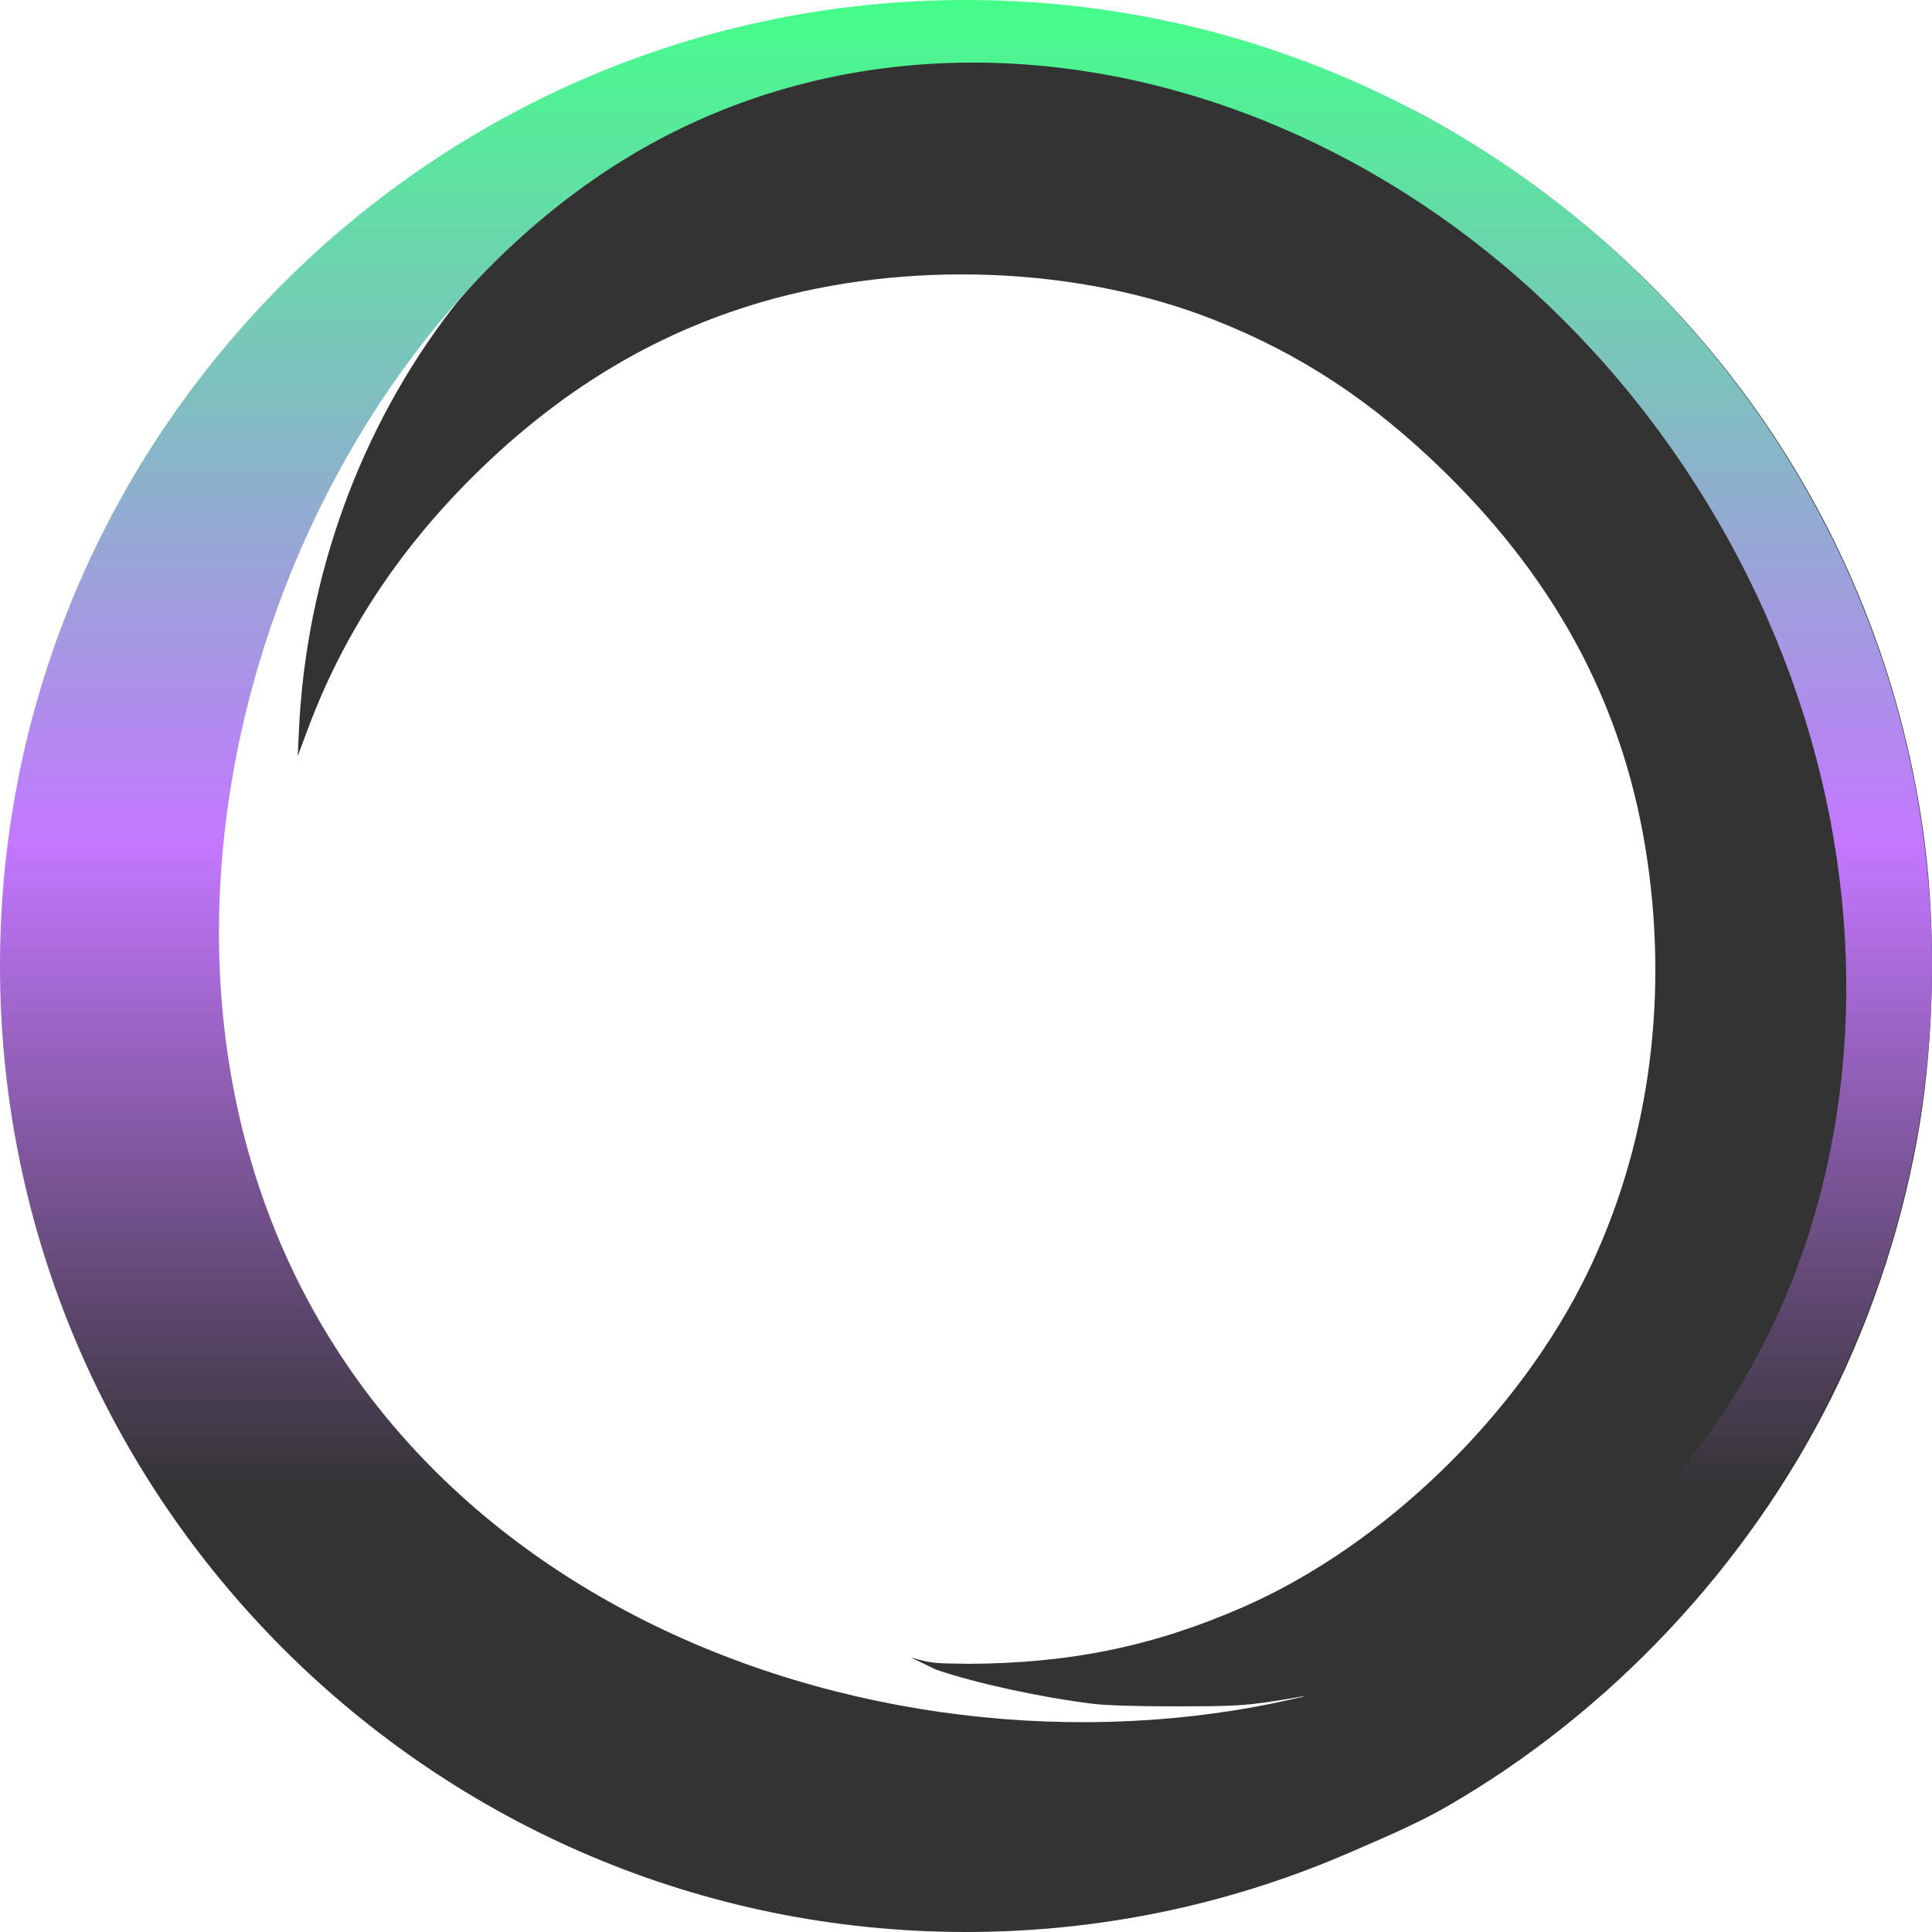 <svg width="512" height="512" viewBox="0 0 512 512" fill="none" xmlns="http://www.w3.org/2000/svg">
<path fill-rule="evenodd" clip-rule="evenodd" d="M243.897 16.146C206.702 19.363 175.073 31.793 146.858 54.282C139.731 59.963 125.561 74.369 119.901 81.688C95.515 113.224 81.136 152.721 79.23 193.409L78.904 200.375L81.602 193.141C90.805 168.463 105.189 146.398 124.913 126.698C147.834 103.805 173.071 88.478 201.628 80.109C240.198 68.806 285.69 70.556 321.664 84.728C344.686 93.797 363.742 106.366 382.838 125.079C413.362 154.99 430.858 188.563 436.599 228.238C442.116 266.369 436.626 304.307 420.857 337.012C402.698 374.675 366.896 409.487 329.448 425.89C305.819 436.24 283.547 440.838 256.618 440.923C247.668 440.774 247.233 440.923 241.343 439.233L248.064 442.469C258.53 446.06 275.752 449.814 289.609 451.523C293.128 451.958 301.409 452.211 311.797 452.202C326.232 452.189 329.436 452.03 336.625 450.965C341.165 450.293 345.074 449.623 345.313 449.475C345.552 449.327 345.747 459.855 345.747 472.871C345.747 495.189 345.419 495.679 346.301 495.342C357.79 490.955 373.121 484.7 383.517 478.706C426.588 453.872 462.946 415.228 485.246 370.581C496.55 347.952 504.759 322.499 508.809 297.526C512.537 274.537 513.032 246.629 510.117 223.684C499.703 141.68 450.785 70.778 377.502 30.714C368.952 26.04 345.747 16.657 345.747 16.657C345.747 16.657 345.747 20.222 345.747 25.65V35.52L338.663 32.576C317 23.572 295.617 18.262 273.302 16.343C267.396 15.835 248.919 15.712 243.897 16.146Z" fill="#333333"/>
<path d="M0 256.001C0 397.155 114.836 512 256 512C397.163 512 512 397.155 512 256.001C512 114.845 397.163 0 256 0C114.836 0 0 114.845 0 256.001ZM163.201 43.647C254.372 -14.338 382.905 23.941 449.723 128.981C516.526 234.01 496.724 366.654 405.557 424.643C314.389 482.64 155.549 461.855 88.736 356.822C21.927 251.782 72.035 101.64 163.201 43.647Z" fill="url(#paint0_linear_415_2)"/>
<defs>
<linearGradient id="paint0_linear_415_2" x1="256" y1="0" x2="256" y2="512" gradientUnits="userSpaceOnUse">
<stop stop-color="#44FE89"/>
<stop offset="0.437" stop-color="#C477FF"/>
<stop offset="0.774" stop-color="#333333"/>
</linearGradient>
</defs>
</svg>
